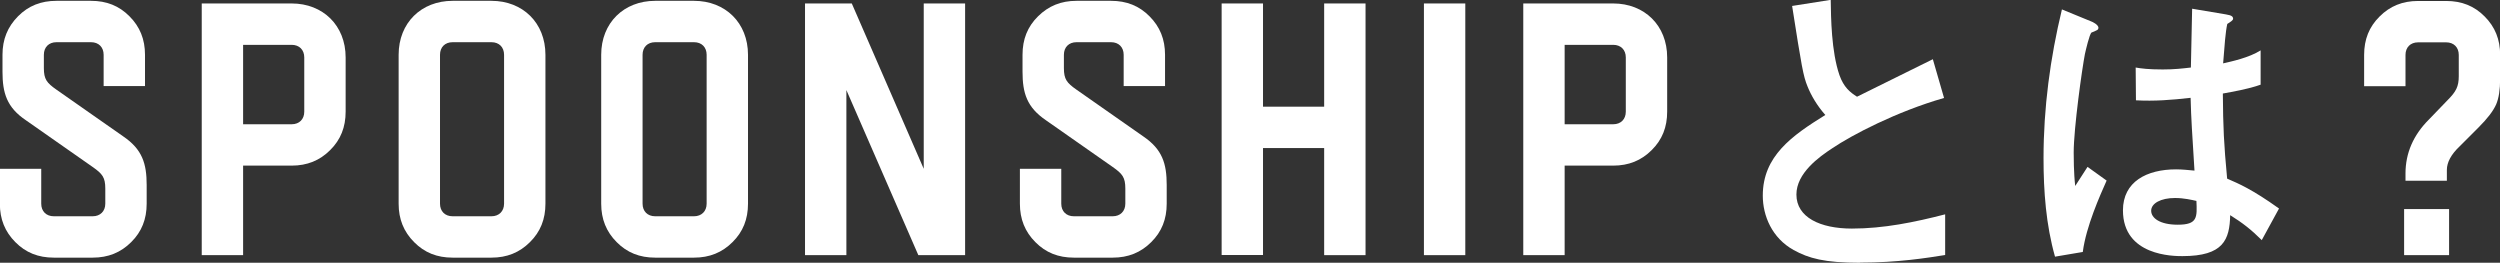 <?xml version="1.0" encoding="UTF-8"?><svg id="_レイヤー_2" xmlns="http://www.w3.org/2000/svg" viewBox="0 0 180.68 18.99"><rect x="0" y="0" width="180.68" height="18.99" fill="#333333" stroke="none"/><defs><style>.cls-1{fill:#fff;}</style></defs><g id="_レイヤー_1-2"><g><path class="cls-1" d="m.18,3.96C.18,2.84.55,1.94,1.3,1.18S2.96.06,4.08.06h2.5c1.12,0,2.03.36,2.78,1.12.75.75,1.12,1.66,1.12,2.78v2.26h-2.99v-2.26c0-.55-.36-.91-.91-.91h-2.5c-.55,0-.91.36-.91.91v.96c0,.81.21,1.07.91,1.56l4.83,3.38c1.38.94,1.69,1.97,1.69,3.51v1.35c0,1.12-.36,2.03-1.12,2.78-.75.75-1.66,1.12-2.78,1.12h-2.81c-1.12,0-2.03-.36-2.78-1.12-.75-.75-1.12-1.66-1.12-2.78v-2.52h2.99v2.52c0,.55.36.91.91.91h2.81c.54,0,.91-.36.91-.91v-1.09c0-.81-.21-1.07-.91-1.56l-4.83-3.38C.49,7.76.18,6.72.18,5.18v-1.22Z"/><path class="cls-1" d="m14.58,18.44V.25h6.5c2.26,0,3.9,1.59,3.9,3.9v3.92c0,1.12-.36,2.03-1.12,2.78-.75.75-1.66,1.12-2.78,1.12h-3.51v6.47h-2.99Zm2.99-15.2v5.74h3.51c.55,0,.91-.36.91-.91v-3.92c0-.55-.36-.91-.91-.91h-3.51Z"/><path class="cls-1" d="m35.52.06c2.26,0,3.9,1.59,3.9,3.9v10.76c0,1.12-.36,2.03-1.12,2.78-.75.75-1.66,1.12-2.78,1.12h-2.81c-1.12,0-2.03-.36-2.78-1.12-.75-.75-1.12-1.66-1.12-2.78V3.96c0-2.31,1.64-3.9,3.9-3.9h2.81Zm-2.81,2.99c-.55,0-.91.36-.91.91v10.76c0,.55.36.91.91.91h2.81c.54,0,.91-.36.91-.91V3.96c0-.55-.36-.91-.91-.91h-2.81Z"/><path class="cls-1" d="m50.16.06c2.26,0,3.9,1.59,3.9,3.9v10.76c0,1.12-.36,2.03-1.12,2.78-.75.75-1.66,1.12-2.78,1.12h-2.81c-1.12,0-2.03-.36-2.78-1.12-.75-.75-1.12-1.66-1.12-2.78V3.96c0-2.31,1.64-3.9,3.9-3.9h2.81Zm-2.81,2.99c-.55,0-.91.36-.91.91v10.76c0,.55.36.91.91.91h2.81c.54,0,.91-.36.91-.91V3.96c0-.55-.36-.91-.91-.91h-2.81Z"/><path class="cls-1" d="m69.75.25v18.19h-3.38l-5.2-11.93v11.93h-2.99V.25h3.38l5.2,11.95V.25h2.99Z"/><path class="cls-1" d="m73.9,3.96c0-1.12.36-2.03,1.12-2.78s1.66-1.12,2.78-1.12h2.5c1.12,0,2.03.36,2.78,1.12.75.75,1.12,1.66,1.12,2.78v2.26h-2.99v-2.26c0-.55-.36-.91-.91-.91h-2.5c-.55,0-.91.36-.91.91v.96c0,.81.21,1.07.91,1.56l4.83,3.38c1.38.94,1.69,1.97,1.69,3.51v1.35c0,1.12-.36,2.03-1.12,2.78-.75.75-1.66,1.12-2.78,1.12h-2.81c-1.12,0-2.03-.36-2.78-1.12-.75-.75-1.12-1.66-1.12-2.78v-2.52h2.99v2.52c0,.55.36.91.91.91h2.81c.54,0,.91-.36.91-.91v-1.09c0-.81-.21-1.07-.91-1.56l-4.83-3.38c-1.38-.94-1.69-1.97-1.69-3.51v-1.22Z"/><path class="cls-1" d="m91.28,10.69v7.74h-2.99V.25h2.99v7.46h4.42V.25h2.99v18.19h-2.99v-7.74h-4.42Z"/><path class="cls-1" d="m105.9.25v18.19h-2.99V.25h2.99Z"/><path class="cls-1" d="m110.09,18.44V.25h6.5c2.26,0,3.9,1.59,3.9,3.9v3.92c0,1.12-.36,2.03-1.12,2.78-.75.75-1.66,1.12-2.78,1.12h-3.51v6.47h-2.99Zm2.99-15.2v5.74h3.51c.55,0,.91-.36.91-.91v-3.92c0-.55-.36-.91-.91-.91h-3.51Z"/><path class="cls-1" d="m134.43,18.99c-2.58,0-3.71-.32-4.8-.92-1.57-.87-2.23-2.48-2.23-3.93,0-2.87,2.12-4.34,4.52-5.83-.61-.69-1.03-1.42-1.29-2.07-.31-.76-.42-1.42-1.11-5.81l2.79-.44c.02,1.29.04,3.72.63,5.44.31.87.76,1.24,1.27,1.56,2.51-1.24,2.79-1.38,5.48-2.71l.81,2.8c-3.45.99-6.68,2.69-8.07,3.63-.98.64-2.6,1.81-2.6,3.35,0,1.65,1.72,2.46,4.01,2.46s4.54-.46,6.74-1.03v2.94c-1.31.21-3.43.55-6.15.55Z"/><path class="cls-1" d="m150.53,18.21l-2.01.34c-.65-2.3-.83-4.71-.83-7.12,0-3.63.48-7.23,1.33-10.75l2.12.87c.07.02.52.23.52.46,0,.05-.02.11-.09.16-.07.05-.35.16-.41.18-.15.11-.42,1.29-.48,1.56-.2,1.03-.81,5.35-.81,7.12,0,.25,0,1.47.11,2.41l.89-1.38,1.38.99c-.48,1.08-1.48,3.31-1.72,5.14Zm12.94-.85c-.79-.78-1.38-1.24-2.29-1.81-.04,1.77-.48,2.96-3.45,2.96-.63,0-4.3,0-4.3-3.31,0-2.07,1.72-2.96,3.84-2.96.44,0,.89.05,1.33.09-.17-2.73-.24-3.7-.28-5.26-1.42.16-2.6.25-3.95.18l-.02-2.37c.39.07.94.14,1.96.14.83,0,1.42-.07,2.03-.14.04-1.72.04-1.97.09-4.25l2.44.41c.46.07.52.18.52.32,0,.11-.2.23-.42.37-.13.57-.2,1.58-.3,2.85.61-.14,1.88-.41,2.71-.94v2.48c-.89.32-2.03.51-2.73.64.02,2.48.07,3.58.31,6.15.85.37,1.79.76,3.75,2.16l-1.24,2.27Zm-6.28-3.05c-1.03,0-1.72.39-1.72.92s.63,1.01,1.92,1.01c1.44,0,1.4-.53,1.35-1.72-.33-.07-.89-.21-1.55-.21Z"/><path class="cls-1" d="m176.84,13.06h-2.99v-.52c0-1.48.57-2.78,1.69-3.9l1.35-1.4c.62-.62.81-.99.81-1.74v-1.53c0-.55-.36-.91-.91-.91h-2.03c-.55,0-.91.36-.91.91v2.26h-2.99v-2.26c0-1.12.36-2.03,1.12-2.78.75-.75,1.66-1.12,2.78-1.12h2.03c1.12,0,2.03.36,2.78,1.12.75.75,1.12,1.66,1.12,2.78v1.71c0,.81-.1,1.43-.29,1.87-.21.47-.62,1.01-1.27,1.66l-1.38,1.38c-.6.57-.91,1.14-.91,1.69v.78Zm-3.09,5.38v-3.33h3.25v3.33h-3.25Z"/></g></g></svg>